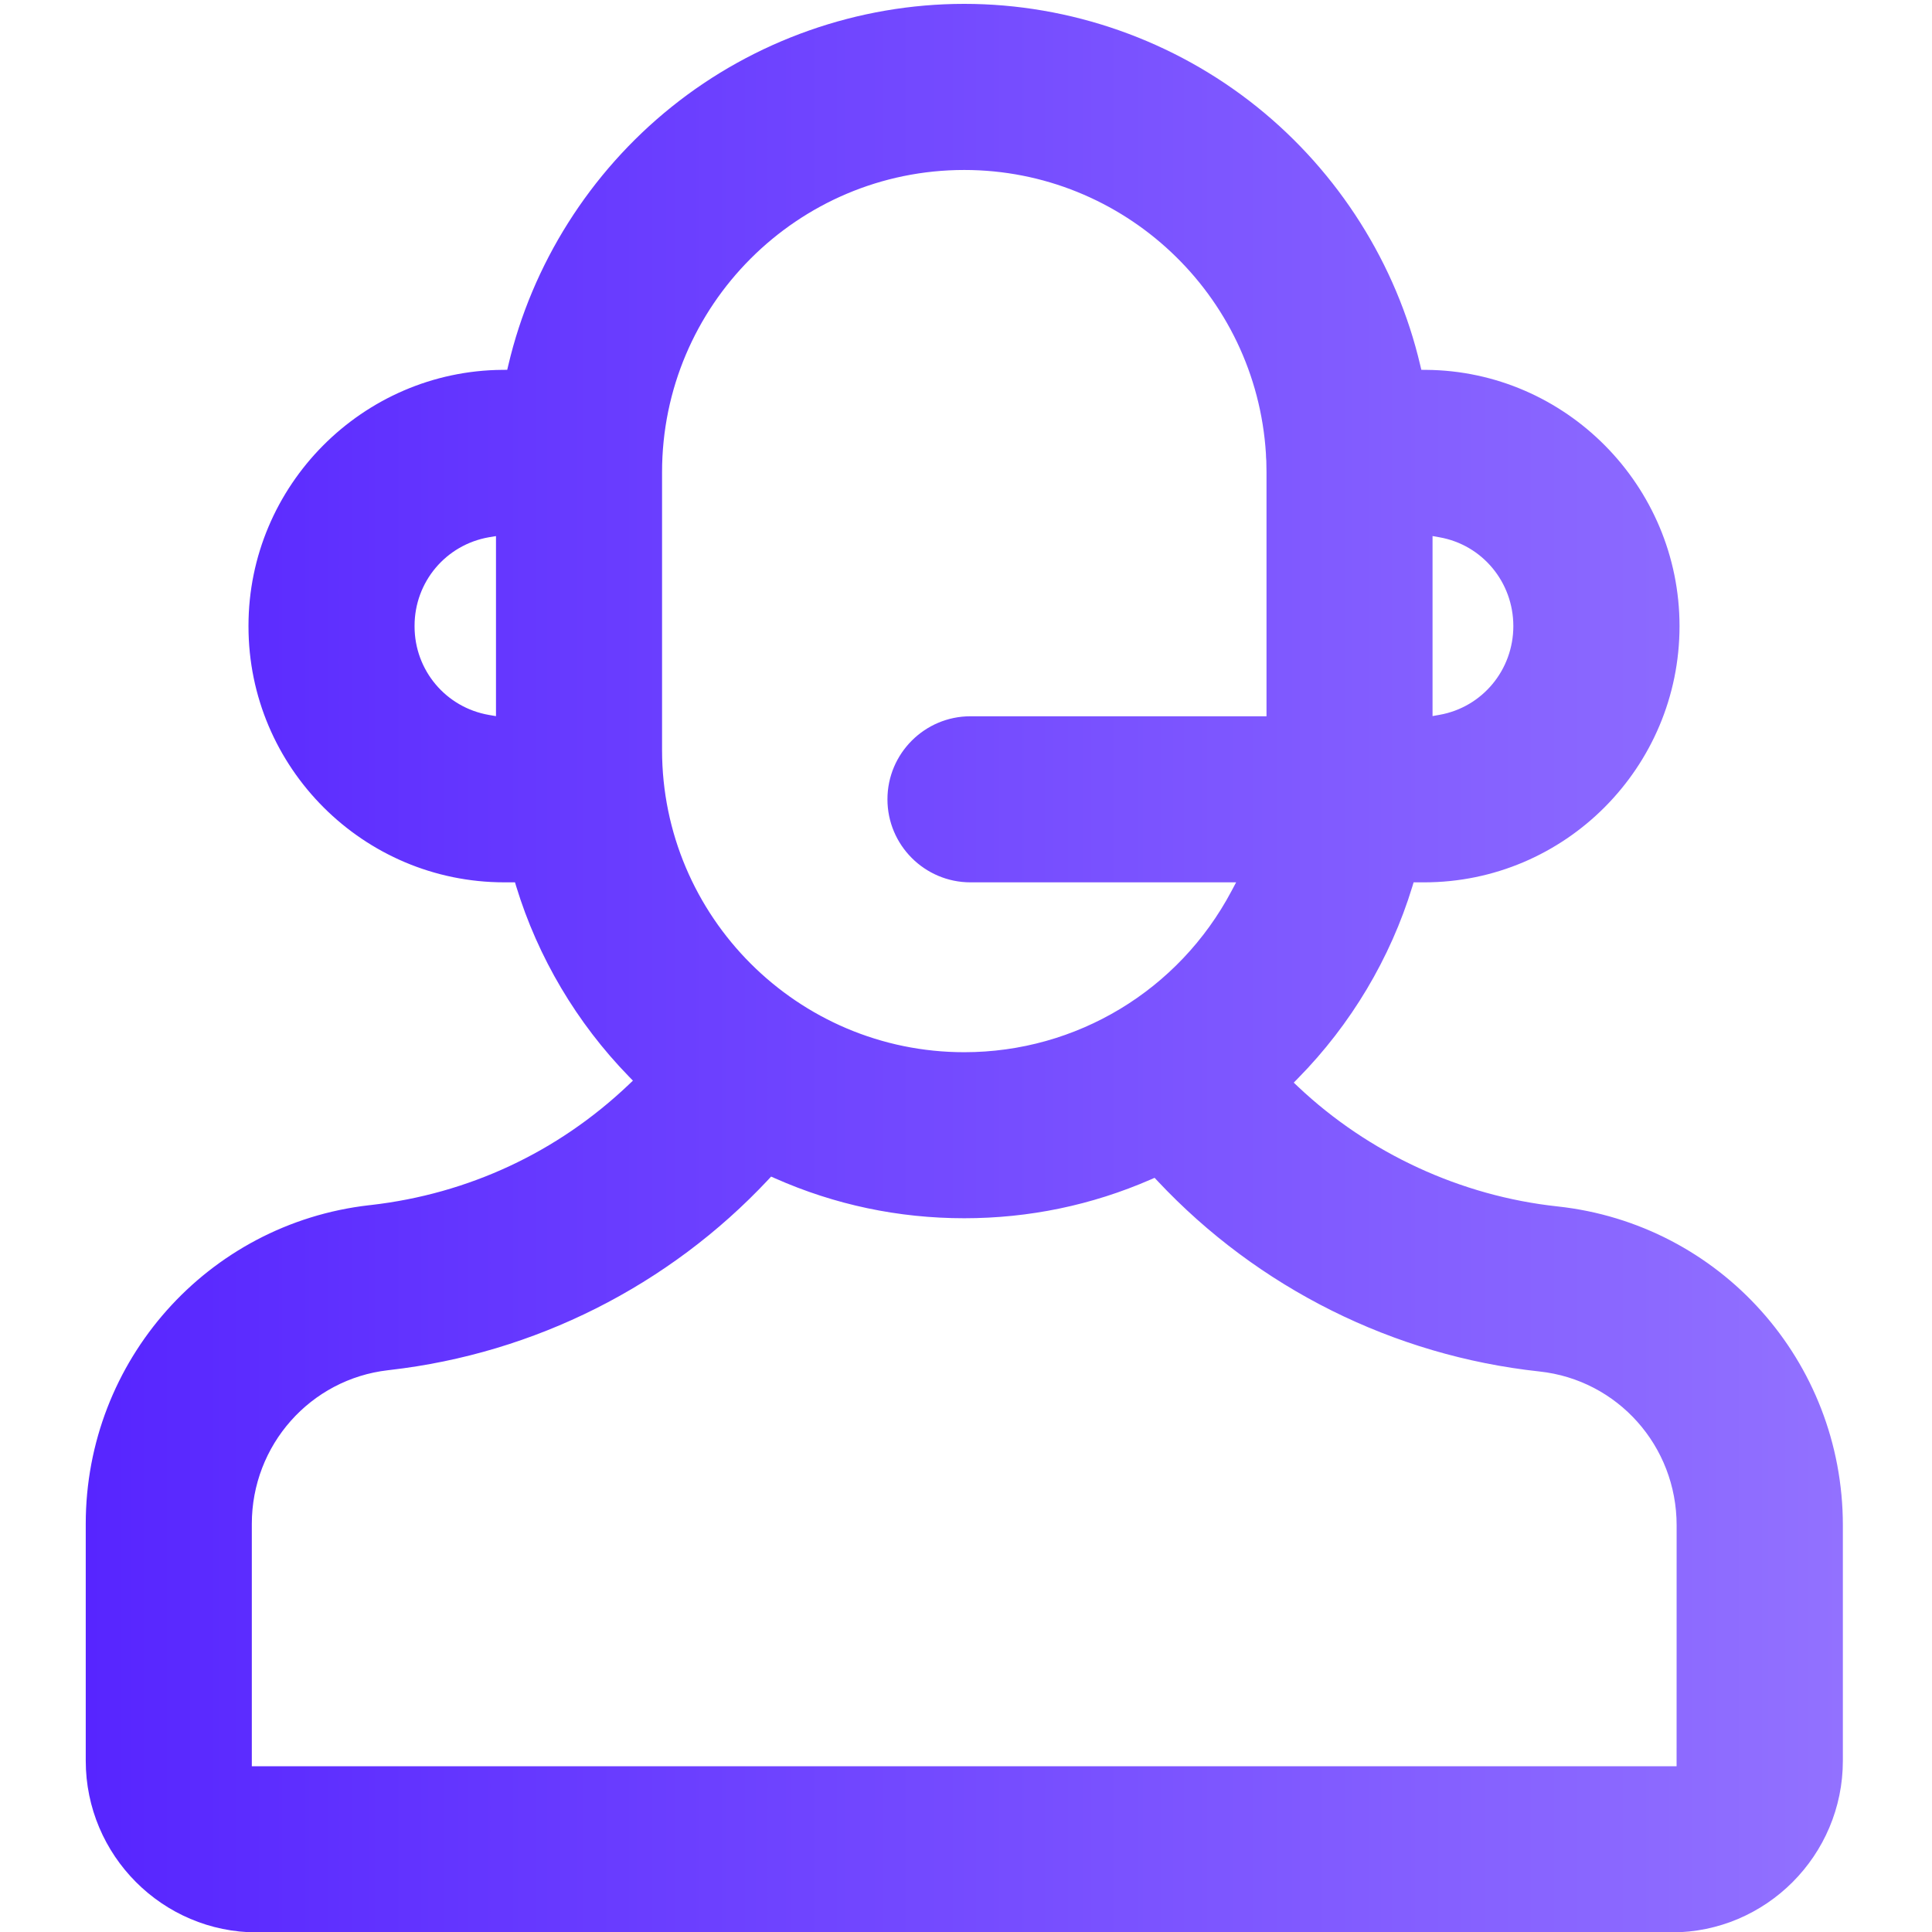 <?xml version="1.0" encoding="utf-8"?>
<!-- Generator: Adobe Illustrator 23.0.0, SVG Export Plug-In . SVG Version: 6.00 Build 0)  -->
<svg version="1.1" id="Layer_1" xmlns="http://www.w3.org/2000/svg" xmlns:xlink="http://www.w3.org/1999/xlink" x="0px" y="0px"
	 viewBox="0 0 500 500" style="enable-background:new 0 0 500 500;" xml:space="preserve">
<style type="text/css">
	.st0{fill:url(#SVGID_1_);}
</style>
<g>
	<linearGradient id="SVGID_1_" gradientUnits="userSpaceOnUse" x1="22.189" y1="250.549" x2="476.903" y2="250.549">
		<stop  offset="0" style="stop-color:#5725FF"/>
		<stop  offset="1" style="stop-color:#9271FF"/>
	</linearGradient>
	<path class="st0" d="M66.5,500.1c-24.43,0-44.31-19.93-44.31-44.42v-61.3c0-42.22,31.52-77.68,73.33-82.47l0.48-0.05
		c25.23-2.89,48.29-13.65,66.67-31.12l1.13-1.07l-1.08-1.11c-13.44-13.81-23.51-30.8-29.11-49.12l-0.33-1.09h-2.75
		c-36.51,0-66.22-29.71-66.22-66.22v-0.19c0-36.26,29.5-65.97,65.75-66.22l1.21-0.01l0.28-1.18c6.13-26.15,21.12-49.89,42.22-66.84
		C195.17,10.48,222.09,1,249.55,1s54.37,9.48,75.79,26.69c21.1,16.95,36.09,40.69,42.22,66.84l0.28,1.18l1.21,0.01
		c36.18,0.26,65.61,30.01,65.61,66.32c0,36.57-29.65,66.31-66.09,66.31h-2.73l-0.33,1.09c-5.66,18.55-15.9,35.71-29.59,49.62
		l-1.1,1.12l1.14,1.08c18.31,17.27,42.15,28.27,67.11,30.96c42.1,4.55,73.86,40.03,73.86,82.53v60.93
		c0,24.49-19.88,44.42-44.31,44.42H66.5z M198.82,305.3c-25.74,27.48-60.51,44.97-97.89,49.25l-0.5,0.06
		c-20.1,2.3-35.26,19.39-35.26,39.77v62.73h368.73l0.01-62.37c0-20.51-15.26-37.62-35.49-39.8c-37.73-4.07-72.85-21.59-98.87-49.33
		l-0.74-0.79l-0.99,0.43c-15.28,6.66-31.53,10.03-48.28,10.03c-17.03,0-33.51-3.48-48.98-10.34l-1-0.44L198.82,305.3z M249.55,43.99
		c-43.13,0-78.21,35.09-78.21,78.21v71.9c0,43.13,35.09,78.21,78.21,78.21c29.02,0,55.52-15.98,69.16-41.71l1.2-2.25h-68.75
		c-11.85,0-21.49-9.64-21.49-21.49s9.64-21.49,21.49-21.49h76.61V122.2c0-0.98-0.02-1.96-0.05-2.93c-0.06-0.68-0.09-1.27-0.1-1.86
		C325.06,76.2,290.78,43.99,249.55,43.99z M126.55,139.04c-11.16,1.94-19.26,11.57-19.26,22.9v0.19c0,11.34,8.1,20.97,19.27,22.9
		l1.8,0.31v-46.6L126.55,139.04z M370.74,185.32l1.8-0.32c11.07-1.96,19.11-11.62,19.11-22.97c0-11.36-8.04-21.03-19.11-22.98
		l-1.8-0.32V185.32z"/>
</g>
</svg>
